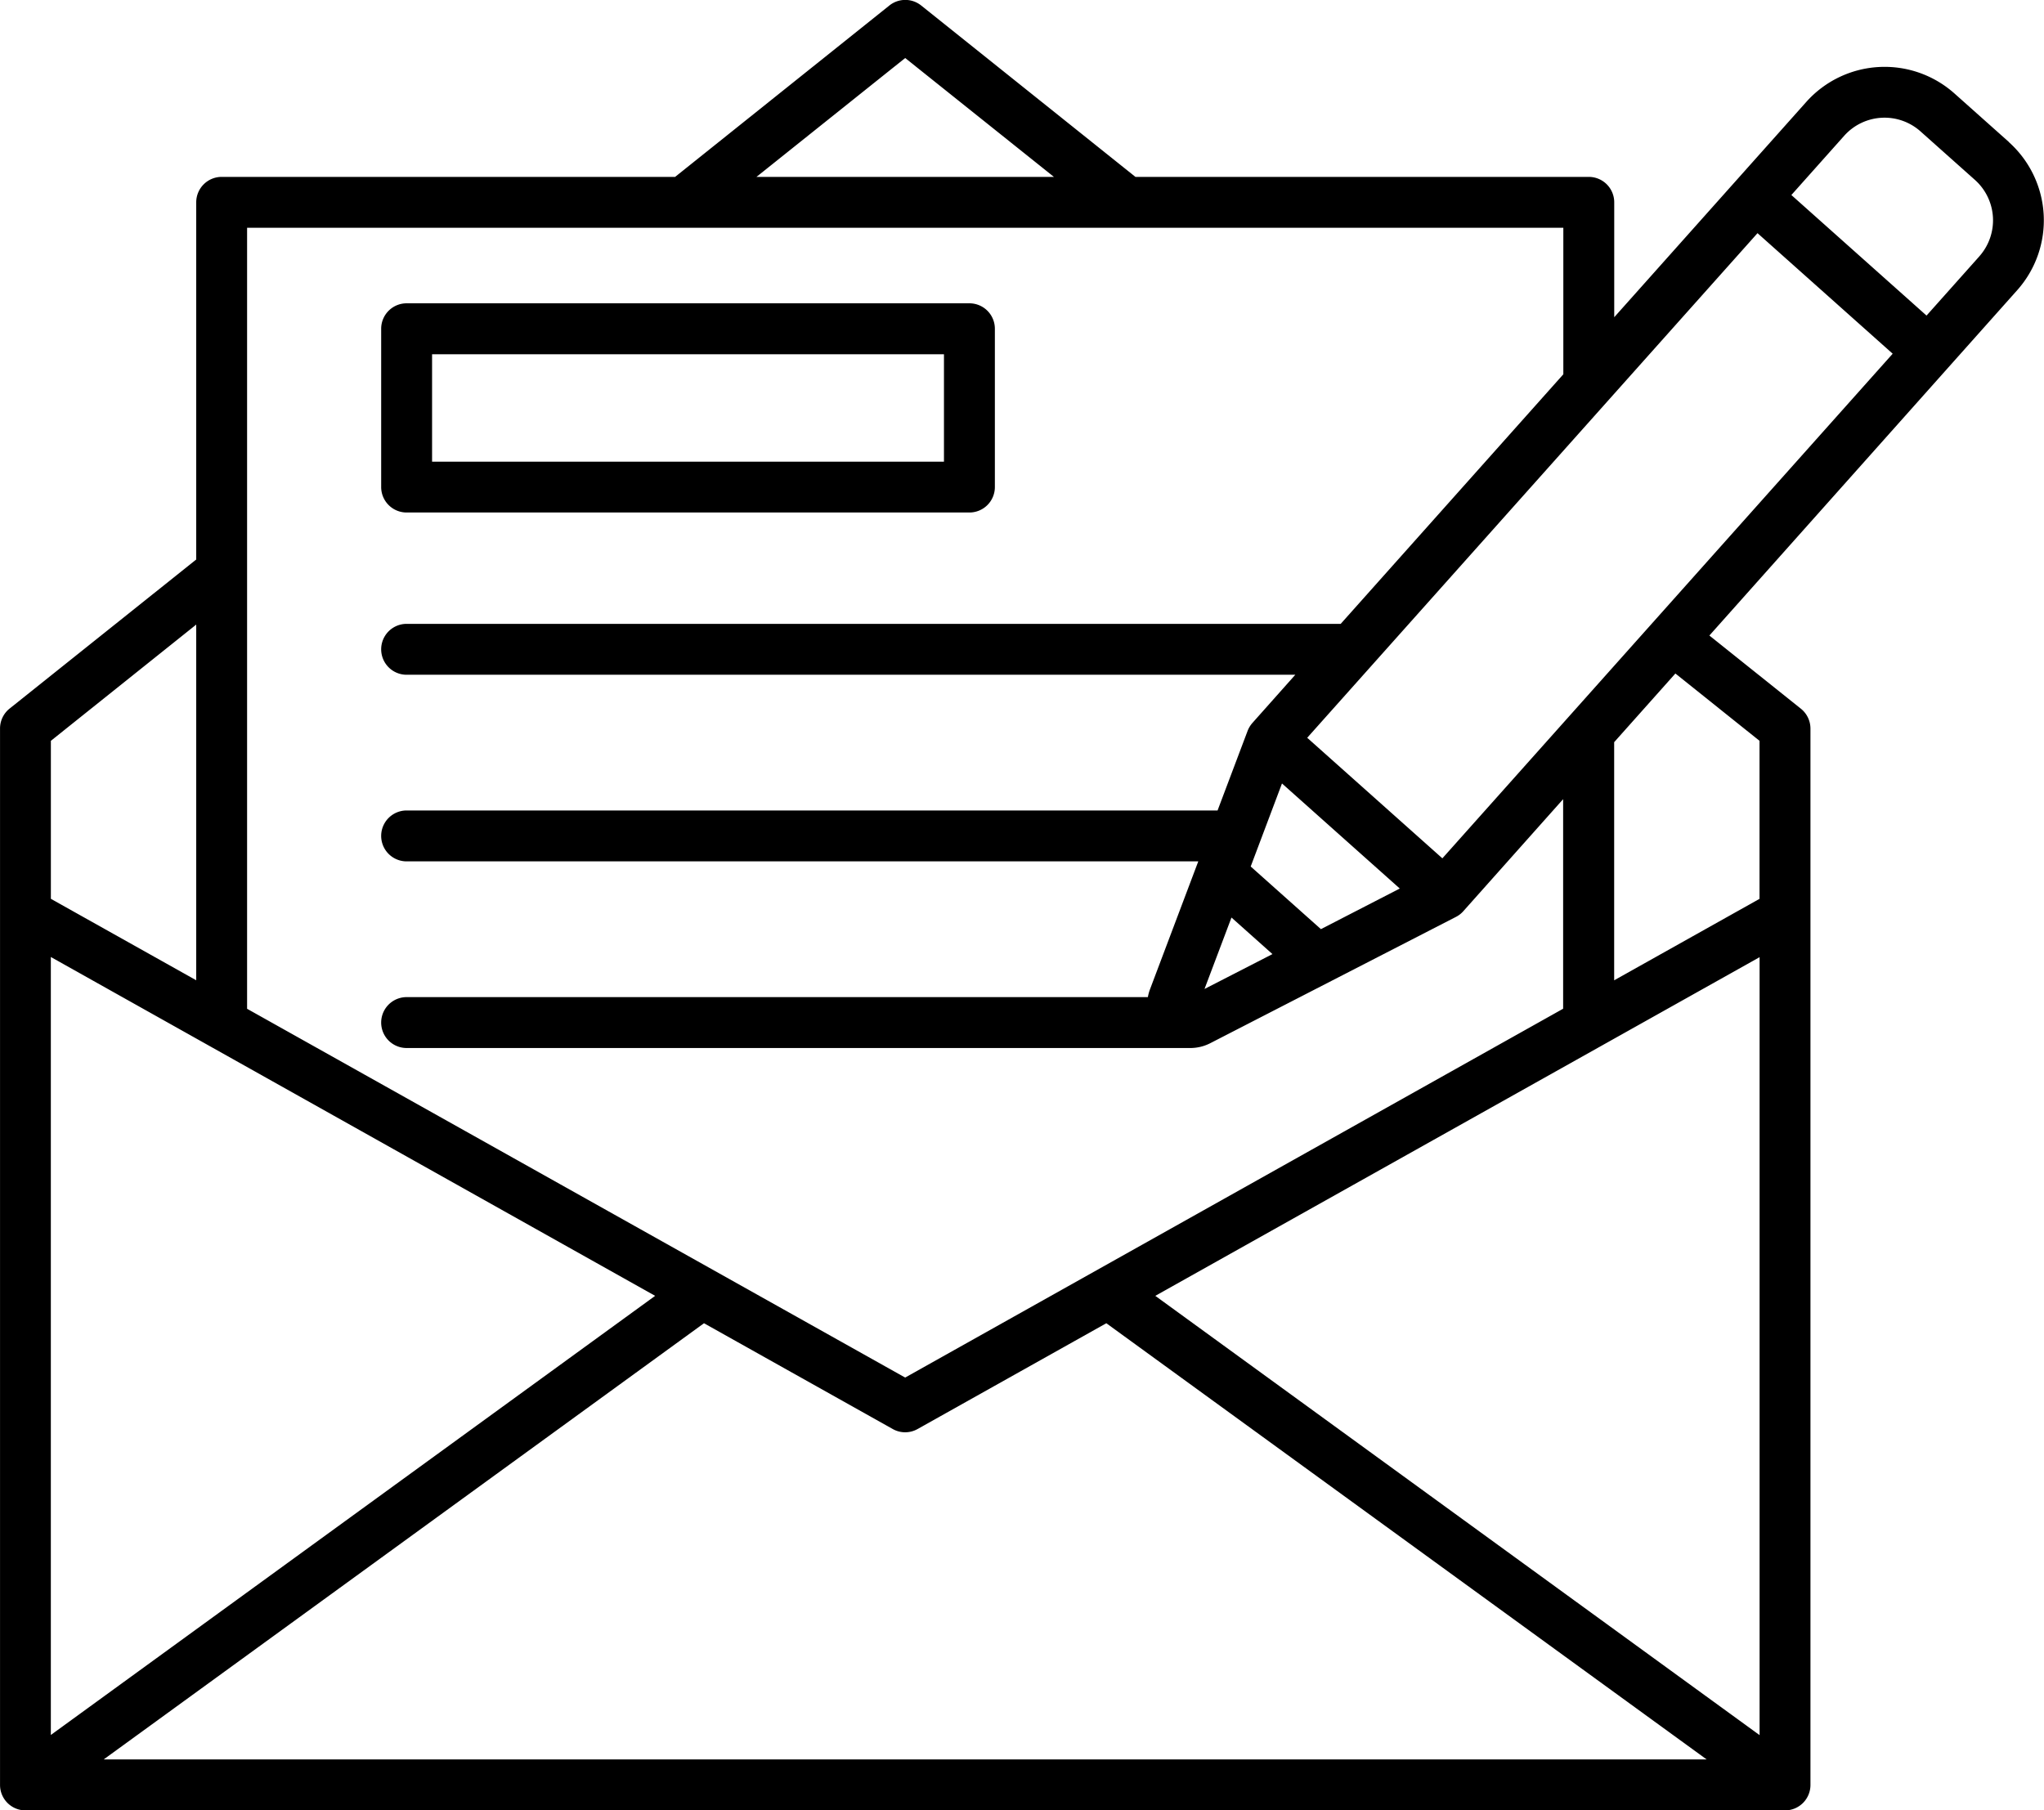 <svg xmlns="http://www.w3.org/2000/svg" width="62" height="54.918" viewBox="0 0 62 54.918">
  <path id="correspondence_17781319" d="M75.949,46.838,74.291,45.36a3.184,3.184,0,0,0-4.489.256l-5.828,6.534V48.665a.772.772,0,0,0-.772-.772H49.451l-6.5-5.2a.772.772,0,0,0-.963,0l-6.5,5.2H21.734a.772.772,0,0,0-.772.772V59.5L15.3,64.023a.773.773,0,0,0-.289.6V96.674a.772.772,0,0,0,.772.772H69.154a.772.772,0,0,0,.772-.772V64.627a.775.775,0,0,0-.289-.6L66.86,61.806,76.2,51.327a3.184,3.184,0,0,0-.256-4.489ZM58.761,68.565l-4.1-3.657L68.32,49.6l4.1,3.657Zm-7.215,3.963.818-2.167,1.243,1.109Zm3.531-1.815-2.13-1.9.949-2.519,3.573,3.187ZM42.467,44.287l4.511,3.606H37.956ZM62.43,49.437v4.444l-6.753,7.571H27.344a.772.772,0,1,0,0,1.544H54.3L53,64.457a.8.8,0,0,0-.147.242l-.911,2.414H27.344a.772.772,0,1,0,0,1.544H51.357l-1.463,3.877a1.334,1.334,0,0,0-.066.241H27.344a.772.772,0,0,0,0,1.544h23.78a1.323,1.323,0,0,0,.6-.148l7.448-3.829a.755.755,0,0,0,.223-.172l3.029-3.4v6.357L42.466,84.316,22.505,73.129V49.437Zm-27.548,32.4L16.552,95.158v-23.6Zm1.482.831,5.725,3.209a.767.767,0,0,0,.754,0l5.725-3.209L66.777,95.9H18.155Zm13.689-.831,18.33-10.274v23.6ZM20.962,61.474v10.79l-4.409-2.471V65ZM68.381,65v4.794l-4.409,2.471V65.041l1.857-2.083Zm6.671-14.7-1.605,1.8-4.1-3.657,1.605-1.8a1.639,1.639,0,0,1,2.31-.132l1.658,1.478a1.644,1.644,0,0,1,.131,2.311ZM27.344,58.074H44.415a.772.772,0,0,0,.772-.772V52.5a.772.772,0,0,0-.772-.772H27.344a.772.772,0,0,0-.772.772v4.8A.772.772,0,0,0,27.344,58.074Zm.772-4.8H43.643v3.259H28.116Z" transform="translate(-15.01 -42.527)"/>
</svg>
